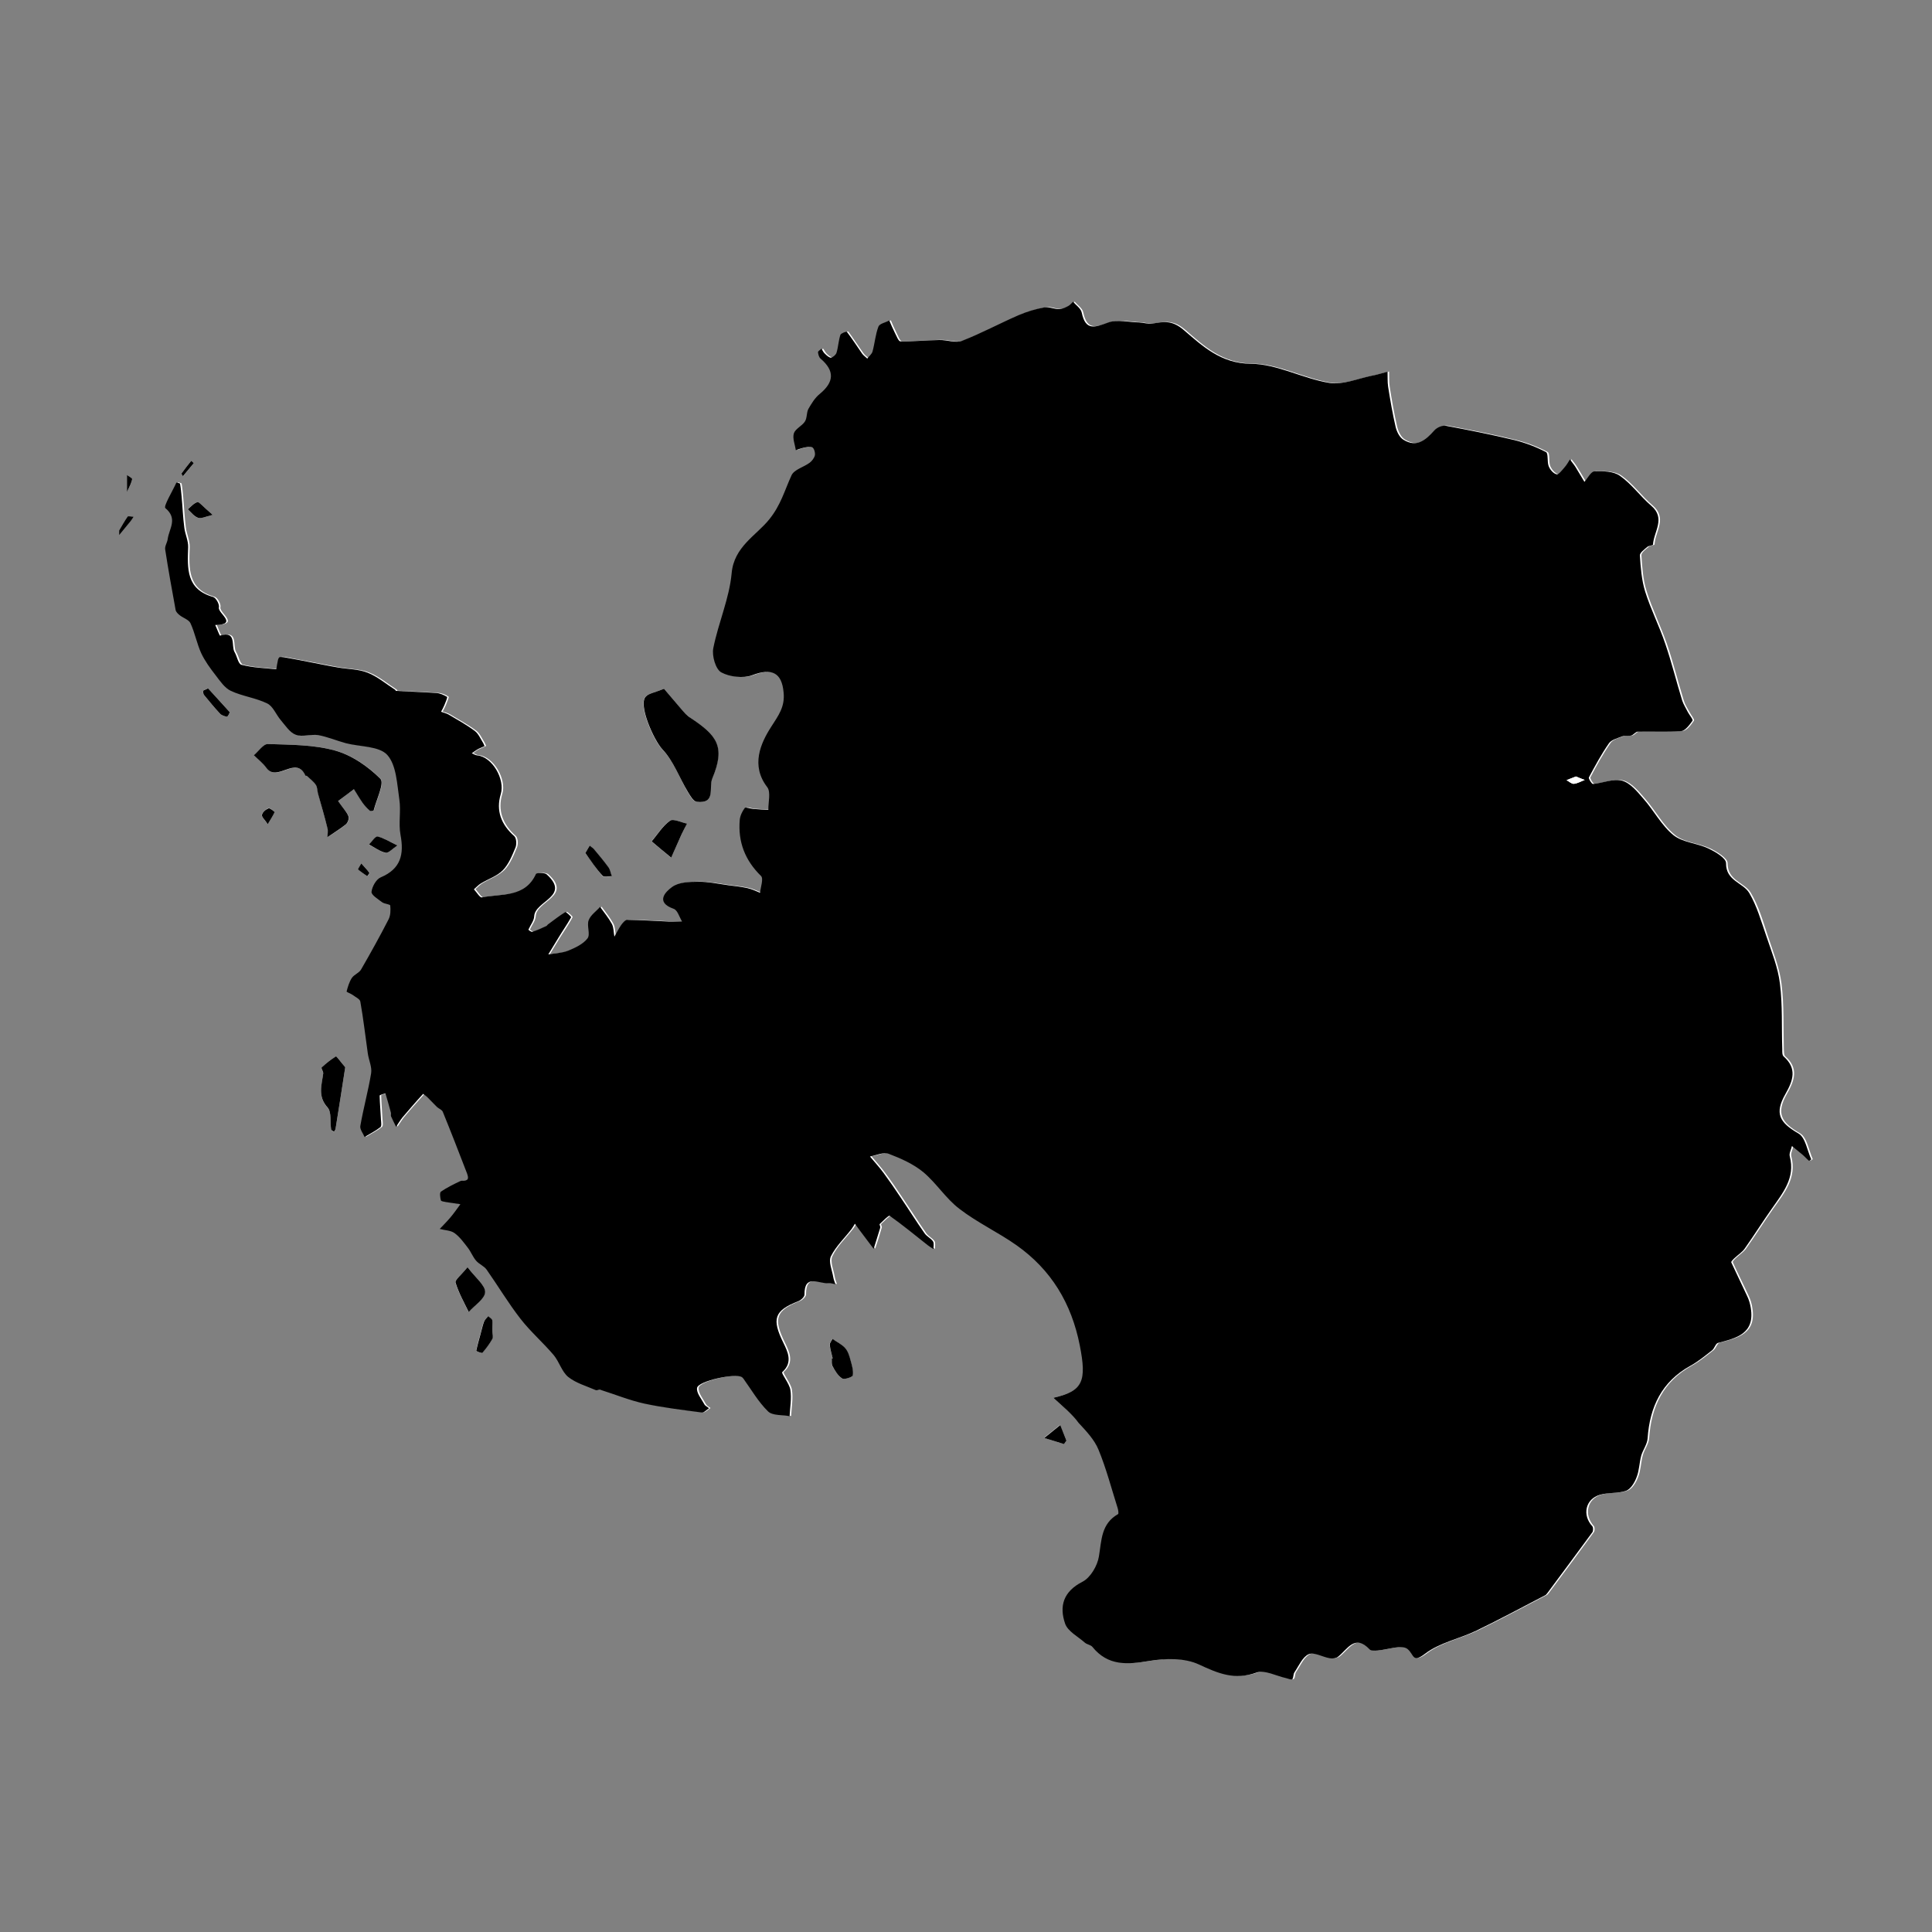 <?xml version="1.0" encoding="utf-8"?>
<!-- Generator: Adobe Illustrator 25.3.1, SVG Export Plug-In . SVG Version: 6.00 Build 0)  -->
<svg version="1.1" id="Laag_1" xmlns="http://www.w3.org/2000/svg" xmlns:xlink="http://www.w3.org/1999/xlink" x="0px" y="0px"
	 viewBox="0 0 100 100" style="enable-background:new 0 0 100 100;" xml:space="preserve">
<rect x="0" y="0" width="100" height="100" fill="#808080" stroke="none"/>
<style type="text/css">
	.st0{fill:#FFFFFF;}
</style>
<g>
	<path class="st0" d="M54.52,72.35c0.5,0.45,0.98,0.84,1.39,1.29c0.39,0.43,0.81,0.88,1.03,1.39c0.4,0.98,0.67,2.01,0.99,3.02
		c0.03,0.1,0.06,0.29,0.02,0.31c-0.88,0.49-0.85,1.34-0.99,2.19c-0.08,0.48-0.44,1.1-0.85,1.31c-1,0.5-1.21,1.26-0.9,2.17
		c0.14,0.4,0.67,0.68,1.03,0.99c0.11,0.09,0.29,0.11,0.38,0.21c0.81,0.99,1.81,0.92,2.95,0.73c0.83-0.14,1.83-0.16,2.56,0.18
		c1.01,0.46,1.87,0.82,2.99,0.42c0.42-0.15,1.01,0.18,1.53,0.29c0.11,0.02,0.28,0.09,0.32,0.05c0.08-0.08,0.05-0.25,0.11-0.35
		c0.23-0.34,0.42-0.8,0.74-0.94c0.28-0.12,0.72,0.15,1.09,0.21c0.14,0.02,0.32,0,0.43-0.08c0.49-0.38,0.87-1.19,1.64-0.37
		c0.07,0.08,0.26,0.06,0.4,0.05c0.53-0.04,1.25-0.33,1.55-0.08c0.35,0.28,0.23,0.76,0.92,0.24c0.75-0.57,1.77-0.77,2.65-1.19
		c1.2-0.58,2.38-1.22,3.56-1.83c0.04-0.02,0.08-0.07,0.11-0.11c0.78-1.05,1.56-2.09,2.33-3.15c0.05-0.07,0.05-0.25,0-0.31
		c-0.53-0.58-0.36-1.41,0.39-1.63c0.44-0.13,0.94-0.05,1.36-0.21c0.24-0.09,0.44-0.43,0.54-0.7c0.14-0.35,0.14-0.75,0.24-1.12
		c0.08-0.31,0.31-0.59,0.33-0.89c0.11-1.64,0.73-2.94,2.22-3.76c0.4-0.22,0.76-0.52,1.12-0.8c0.12-0.1,0.18-0.34,0.3-0.38
		c0.96-0.25,1.92-0.47,1.7-1.81c-0.03-0.21-0.09-0.41-0.18-0.6c-0.27-0.59-0.57-1.17-0.83-1.76c-0.02-0.04,0.11-0.17,0.19-0.24
		c0.17-0.16,0.38-0.29,0.51-0.48c0.48-0.68,0.92-1.38,1.4-2.06c0.57-0.81,1.22-1.58,0.93-2.7c-0.04-0.16,0.07-0.36,0.11-0.54
		c0.18,0.15,0.36,0.29,0.54,0.44c0.12,0.1,0.22,0.22,0.34,0.32c0.01,0.01,0.12-0.07,0.12-0.07c-0.21-0.46-0.3-1.13-0.66-1.34
		c-0.98-0.56-1.25-1.04-0.68-2.04c0.4-0.7,0.62-1.33-0.09-1.95c-0.07-0.07-0.06-0.24-0.07-0.37c-0.03-1.13,0.02-2.27-0.12-3.39
		c-0.11-0.84-0.44-1.66-0.71-2.48c-0.25-0.76-0.48-1.55-0.88-2.22c-0.32-0.54-1.21-0.62-1.2-1.54c0-0.25-0.55-0.59-0.91-0.76
		c-0.59-0.27-1.34-0.3-1.81-0.69c-0.62-0.5-1.01-1.26-1.55-1.88c-0.32-0.37-0.69-0.82-1.11-0.94c-0.45-0.12-1,0.12-1.51,0.17
		c-0.06,0.01-0.24-0.27-0.21-0.34c0.32-0.61,0.65-1.21,1.04-1.77c0.13-0.19,0.43-0.27,0.67-0.35c0.15-0.05,0.33,0,0.48-0.05
		c0.12-0.03,0.22-0.2,0.34-0.2c0.75-0.02,1.5,0.03,2.25-0.03c0.21-0.02,0.43-0.31,0.58-0.53c0.04-0.06-0.15-0.29-0.23-0.44
		c-0.11-0.2-0.24-0.4-0.3-0.61c-0.3-0.97-0.54-1.96-0.87-2.92c-0.32-0.92-0.76-1.8-1.05-2.73c-0.19-0.59-0.23-1.24-0.27-1.86
		c-0.01-0.14,0.23-0.31,0.38-0.44c0.08-0.07,0.3-0.08,0.3-0.12c0.03-0.67,0.68-1.36-0.1-2.02c-0.57-0.48-1.01-1.12-1.61-1.54
		c-0.33-0.24-0.88-0.24-1.32-0.23c-0.18,0.01-0.35,0.35-0.52,0.54c-0.16-0.26-0.31-0.53-0.47-0.78c-0.08-0.13-0.18-0.25-0.28-0.38
		c-0.09,0.14-0.17,0.29-0.28,0.41c-0.13,0.14-0.31,0.38-0.41,0.36c-0.17-0.04-0.34-0.25-0.41-0.42c-0.09-0.23,0-0.66-0.14-0.73
		c-0.51-0.27-1.07-0.48-1.63-0.62c-1.18-0.29-2.36-0.52-3.55-0.74c-0.18-0.03-0.47,0.09-0.6,0.24c-0.45,0.51-0.92,0.9-1.6,0.48
		c-0.2-0.12-0.34-0.41-0.4-0.65c-0.16-0.69-0.28-1.39-0.39-2.09c-0.04-0.26-0.02-0.52-0.03-0.78c-0.28,0.07-0.55,0.15-0.83,0.21
		c-0.73,0.14-1.49,0.48-2.18,0.37c-1.38-0.22-2.71-0.98-4.06-0.99c-1.56-0.01-2.51-0.91-3.47-1.74c-0.61-0.53-1.04-0.44-1.64-0.34
		c-0.22,0.04-0.45-0.05-0.68-0.06c-0.53-0.02-1.12-0.17-1.59,0c-0.69,0.24-1.18,0.45-1.38-0.51c-0.04-0.21-0.29-0.37-0.45-0.56
		c-0.08,0.08-0.16,0.17-0.25,0.22c-0.15,0.07-0.32,0.16-0.48,0.16c-0.25,0-0.51-0.14-0.75-0.09c-0.45,0.09-0.91,0.22-1.33,0.4
		c-0.98,0.43-1.93,0.94-2.93,1.33c-0.34,0.13-0.78-0.05-1.18-0.04c-0.67,0.01-1.34,0.08-2.02,0.07c-0.1,0-0.2-0.29-0.29-0.46
		c-0.1-0.2-0.19-0.41-0.28-0.62c-0.19,0.1-0.5,0.16-0.56,0.31c-0.16,0.41-0.19,0.87-0.31,1.3c-0.04,0.14-0.18,0.24-0.27,0.36
		c-0.09-0.09-0.2-0.16-0.27-0.26c-0.27-0.37-0.52-0.76-0.79-1.13c-0.02-0.02-0.3,0.08-0.33,0.16c-0.09,0.3-0.11,0.62-0.2,0.92
		c-0.03,0.11-0.17,0.23-0.28,0.26c-0.08,0.02-0.21-0.1-0.3-0.18c-0.08-0.08-0.13-0.19-0.2-0.28c-0.06,0.06-0.18,0.13-0.18,0.18
		c0.01,0.12,0.05,0.26,0.13,0.33c0.75,0.63,0.7,1.22-0.04,1.83c-0.25,0.2-0.43,0.5-0.59,0.78c-0.11,0.19-0.07,0.47-0.18,0.65
		c-0.15,0.23-0.5,0.37-0.57,0.61c-0.08,0.25,0.06,0.57,0.1,0.87c0.13-0.04,0.25-0.1,0.38-0.12c0.16-0.03,0.35-0.1,0.47-0.03
		c0.1,0.05,0.16,0.28,0.14,0.41c-0.03,0.14-0.15,0.3-0.27,0.39c-0.31,0.23-0.8,0.36-0.94,0.65c-0.36,0.77-0.55,1.54-1.16,2.29
		c-0.67,0.83-1.82,1.41-1.94,2.78c-0.12,1.31-0.7,2.57-0.95,3.88c-0.08,0.39,0.12,1.09,0.41,1.25c0.43,0.25,1.13,0.33,1.6,0.15
		c1.02-0.38,1.54-0.14,1.63,0.9c0.06,0.74-0.27,1.18-0.65,1.78c-0.54,0.84-1.06,1.99-0.2,3.11c0.2,0.26,0.05,0.78,0.06,1.18
		c-0.26-0.02-0.52-0.03-0.78-0.05c-0.15-0.01-0.39-0.11-0.44-0.05c-0.13,0.17-0.24,0.4-0.26,0.61c-0.1,1.14,0.27,2.09,1.1,2.91
		c0.14,0.13-0.03,0.57-0.05,0.87c-0.22-0.08-0.43-0.19-0.65-0.24c-0.33-0.07-0.66-0.11-0.99-0.15c-0.52-0.07-1.05-0.18-1.57-0.18
		c-0.46,0.01-1,0.03-1.34,0.27c-0.34,0.25-0.89,0.79,0.08,1.13c0.2,0.07,0.29,0.43,0.43,0.65c-0.23,0-0.46,0.02-0.69,0.01
		c-0.71-0.03-1.43-0.08-2.14-0.09c-0.11,0-0.24,0.16-0.32,0.27c-0.13,0.19-0.24,0.4-0.35,0.6c-0.04-0.22-0.03-0.47-0.13-0.66
		c-0.17-0.31-0.4-0.59-0.61-0.88c-0.21,0.23-0.5,0.42-0.59,0.69c-0.1,0.29,0.1,0.74-0.06,0.94c-0.23,0.3-0.64,0.49-1.01,0.64
		c-0.31,0.13-0.68,0.13-1.02,0.19c0.18-0.29,0.35-0.58,0.53-0.87c0.22-0.35,0.46-0.69,0.65-1.05c0.02-0.03-0.27-0.29-0.3-0.27
		c-0.31,0.19-0.6,0.42-0.9,0.64c-0.03,0.02-0.05,0.07-0.08,0.08c-0.24,0.1-0.48,0.21-0.73,0.3c-0.05,0.02-0.21-0.1-0.2-0.11
		c0.1-0.23,0.29-0.46,0.3-0.69c0.03-0.79,1.91-1.03,0.65-2.17c-0.11-0.1-0.53-0.09-0.56-0.02c-0.58,1.25-1.79,1.01-2.8,1.21
		c-0.1,0.02-0.27-0.27-0.41-0.42c0.12-0.1,0.23-0.23,0.37-0.31c0.38-0.23,0.83-0.38,1.13-0.68c0.3-0.31,0.48-0.76,0.65-1.17
		c0.07-0.17,0.05-0.49-0.06-0.59c-0.68-0.6-0.96-1.33-0.7-2.18c0.23-0.76-0.45-1.93-1.22-2c-0.1-0.01-0.19-0.07-0.28-0.11
		c0.09-0.07,0.18-0.15,0.29-0.2c0.12-0.06,0.25-0.11,0.37-0.17c0,0-0.04-0.11-0.07-0.16c-0.14-0.22-0.25-0.49-0.44-0.63
		c-0.43-0.32-0.9-0.57-1.36-0.85c-0.12-0.07-0.25-0.1-0.38-0.14c0.06-0.11,0.12-0.22,0.17-0.34c0.06-0.15,0.17-0.41,0.14-0.43
		c-0.16-0.11-0.36-0.19-0.56-0.2c-0.69-0.05-1.39-0.07-2.08-0.11c-0.02,0-0.03-0.04-0.05-0.06c-0.47-0.3-0.91-0.68-1.42-0.88
		c-0.47-0.19-1.02-0.18-1.53-0.27c-0.47-0.08-0.95-0.18-1.42-0.27c-0.46-0.09-0.92-0.17-1.38-0.26c-0.08-0.01-0.21-0.04-0.25,0.01
		c-0.06,0.06-0.07,0.18-0.09,0.27c-0.03,0.12-0.05,0.34-0.06,0.34c-0.6-0.06-1.22-0.08-1.8-0.23c-0.16-0.04-0.22-0.44-0.36-0.66
		c-0.19-0.32,0.13-1.11-0.75-0.85c-0.03,0.01-0.17-0.36-0.25-0.55c1.21-0.03,0.12-0.61,0.19-0.91c0.04-0.16-0.15-0.5-0.3-0.54
		c-1.4-0.39-1.33-1.47-1.29-2.58c0.01-0.33-0.16-0.67-0.2-1.01c-0.07-0.53-0.09-1.07-0.14-1.61c-0.02-0.22-0.04-0.44-0.08-0.66
		c-0.01-0.03-0.19-0.07-0.19-0.06c-0.21,0.45-0.67,1.23-0.57,1.32c0.65,0.55,0.18,1.07,0.12,1.6c-0.02,0.18-0.16,0.37-0.13,0.54
		c0.16,1.05,0.35,2.09,0.54,3.13c0.02,0.1,0.13,0.2,0.22,0.28c0.18,0.15,0.47,0.23,0.55,0.41c0.23,0.5,0.33,1.06,0.56,1.56
		c0.19,0.41,0.47,0.78,0.74,1.13c0.23,0.3,0.47,0.66,0.79,0.81c0.6,0.28,1.29,0.36,1.88,0.65c0.3,0.15,0.45,0.58,0.7,0.86
		c0.24,0.28,0.46,0.65,0.78,0.76c0.35,0.13,0.79-0.05,1.17,0.02c0.49,0.08,0.95,0.29,1.43,0.42c0.73,0.19,1.72,0.14,2.14,0.61
		c0.48,0.53,0.5,1.5,0.62,2.3c0.09,0.6-0.05,1.24,0.06,1.83c0.19,1.01,0.03,1.76-1.02,2.2c-0.24,0.1-0.45,0.48-0.48,0.75
		c-0.02,0.16,0.34,0.38,0.55,0.54c0.12,0.09,0.42,0.1,0.42,0.17c0.02,0.24,0.02,0.52-0.09,0.72c-0.45,0.88-0.92,1.74-1.42,2.59
		c-0.1,0.18-0.36,0.27-0.48,0.44c-0.14,0.21-0.21,0.46-0.27,0.7c-0.01,0.03,0.21,0.11,0.32,0.18c0.14,0.1,0.37,0.2,0.39,0.34
		c0.15,0.9,0.26,1.8,0.39,2.7c0.05,0.34,0.22,0.69,0.17,1.01c-0.15,0.92-0.39,1.82-0.56,2.73c-0.03,0.17,0.14,0.38,0.22,0.57
		c0.28-0.17,0.57-0.31,0.82-0.51c0.07-0.05,0.04-0.25,0.03-0.38c-0.02-0.42-0.06-0.83-0.07-1.25c0-0.04,0.2-0.08,0.3-0.12
		c0.09,0.33,0.19,0.66,0.28,0.99c0.02,0.06-0.02,0.14,0.01,0.2c0.08,0.18,0.17,0.36,0.26,0.54c0.11-0.16,0.21-0.33,0.33-0.48
		c0.35-0.42,0.71-0.82,1.07-1.22c0.01-0.01,0.15,0.1,0.21,0.16c0.17,0.17,0.34,0.35,0.51,0.52c0.09,0.09,0.25,0.15,0.3,0.25
		c0.42,1.03,0.82,2.06,1.22,3.1c0.05,0.13,0.11,0.32,0.06,0.39c-0.06,0.08-0.27,0.04-0.39,0.1c-0.34,0.16-0.68,0.33-0.99,0.54
		c-0.07,0.05-0.04,0.3,0,0.45c0.01,0.05,0.18,0.07,0.27,0.09c0.25,0.04,0.5,0.07,0.74,0.11c-0.18,0.23-0.34,0.47-0.53,0.7
		c-0.17,0.2-0.36,0.39-0.54,0.58c0.26,0.06,0.56,0.06,0.76,0.21c0.28,0.2,0.48,0.5,0.7,0.77c0.16,0.21,0.25,0.46,0.42,0.66
		c0.16,0.18,0.42,0.28,0.55,0.47c0.6,0.84,1.12,1.73,1.75,2.54c0.52,0.67,1.17,1.23,1.72,1.88c0.29,0.34,0.42,0.86,0.75,1.13
		c0.4,0.32,0.93,0.47,1.42,0.68c0.07,0.03,0.18-0.03,0.26-0.01c0.75,0.23,1.49,0.54,2.26,0.71c0.98,0.21,1.98,0.33,2.97,0.46
		c0.11,0.01,0.25-0.15,0.38-0.22c-0.08-0.06-0.19-0.11-0.24-0.2c-0.15-0.28-0.41-0.59-0.38-0.85c0.05-0.36,2-0.78,2.32-0.56
		c0.03,0.02,0.06,0.05,0.08,0.08c0.42,0.57,0.77,1.2,1.27,1.69c0.23,0.23,0.74,0.18,1.12,0.25c0.02-0.45,0.11-0.92,0.04-1.36
		c-0.05-0.33-0.49-0.86-0.42-0.92c0.57-0.51,0.27-1.07,0.06-1.51c-0.61-1.24-0.49-1.67,0.77-2.16c0.14-0.05,0.32-0.23,0.32-0.34
		c-0.01-1.11,0.76-0.55,1.24-0.59c0.12-0.01,0.24,0.03,0.36,0.05c-0.04-0.12-0.09-0.24-0.11-0.36c-0.06-0.37-0.26-0.81-0.12-1.09
		c0.25-0.52,0.7-0.94,1.07-1.41c0.07-0.08,0.11-0.18,0.17-0.27c0.08,0.11,0.16,0.22,0.24,0.33c0.24,0.32,0.48,0.65,0.73,0.97
		c0.12-0.36,0.24-0.73,0.34-1.09c0.02-0.06-0.06-0.16-0.03-0.19c0.17-0.16,0.47-0.46,0.52-0.43c0.68,0.48,1.33,1.01,1.98,1.53
		c0.09,0.07,0.19,0.12,0.29,0.19c-0.01-0.14,0.03-0.31-0.03-0.4c-0.11-0.16-0.32-0.25-0.43-0.41c-0.43-0.62-0.83-1.25-1.25-1.87
		c-0.28-0.42-0.57-0.85-0.87-1.25c-0.22-0.3-0.47-0.57-0.71-0.86c0.33-0.05,0.7-0.24,0.97-0.14c0.63,0.24,1.28,0.53,1.79,0.95
		c0.68,0.56,1.17,1.36,1.87,1.9c0.92,0.71,2,1.21,2.95,1.88c1.8,1.27,2.85,3.01,3.28,5.19C56.26,71.49,56.08,72,54.52,72.35z
		 M17.5,41.46c0.36-0.27,0.59-0.44,0.83-0.61c0.15,0.24,0.29,0.48,0.45,0.71c0.11,0.15,0.24,0.28,0.38,0.41
		c0.03,0.03,0.18,0,0.19-0.02c0.14-0.56,0.57-1.42,0.35-1.64c-0.64-0.64-1.48-1.22-2.34-1.46c-1.11-0.31-2.31-0.3-3.48-0.34
		c-0.24-0.01-0.48,0.38-0.73,0.58c0.22,0.22,0.47,0.41,0.65,0.66c0.56,0.77,1.54-0.67,2.02,0.4c0,0.01,0.06-0.01,0.07,0.01
		c0.16,0.15,0.35,0.29,0.47,0.47c0.08,0.12,0.07,0.3,0.11,0.45c0.16,0.6,0.33,1.19,0.49,1.79c0.04,0.15,0,0.31,0,0.46
		c0.32-0.22,0.65-0.41,0.95-0.66c0.1-0.08,0.18-0.3,0.14-0.41C17.96,42.04,17.78,41.86,17.5,41.46z M34.37,35.65
		c-0.52,0.21-0.79,0.24-0.95,0.4c-0.42,0.42,0.42,2.29,0.86,2.74c0.58,0.59,0.88,1.45,1.31,2.19c0.12,0.2,0.28,0.5,0.46,0.52
		c1.02,0.13,0.61-0.73,0.81-1.21c0.69-1.65,0.25-2.22-1.14-3.14c-0.17-0.12-0.32-0.28-0.46-0.44
		C34.96,36.35,34.66,35.99,34.37,35.65z M17.87,55.24c-0.24-0.28-0.45-0.57-0.48-0.55c-0.27,0.15-0.51,0.35-0.74,0.57
		c-0.04,0.03,0.09,0.21,0.08,0.31c-0.08,0.61-0.3,1.19,0.23,1.77c0.22,0.24,0.12,0.75,0.18,1.14c0.01,0.04,0.1,0.07,0.15,0.11
		c0.03-0.05,0.07-0.1,0.08-0.16C17.54,57.36,17.71,56.29,17.87,55.24z M24.2,65.59c-0.34,0.42-0.67,0.67-0.63,0.8
		c0.16,0.53,0.45,1.02,0.68,1.52c0.31-0.34,0.84-0.68,0.85-1.03C25.12,66.52,24.62,66.15,24.2,65.59z M35.27,43.2
		c0.09-0.19,0.19-0.38,0.28-0.57c-0.3-0.06-0.7-0.27-0.88-0.15c-0.38,0.27-0.64,0.7-0.95,1.07c0.34,0.28,0.68,0.56,1.01,0.84
		C34.92,44,35.09,43.6,35.27,43.2z M43.1,70.31c-0.02,0-0.04,0.01-0.06,0.01c0.01,0.13-0.02,0.29,0.04,0.39
		c0.14,0.23,0.29,0.5,0.5,0.64c0.11,0.07,0.53-0.07,0.55-0.16c0.04-0.24-0.04-0.51-0.11-0.76c-0.06-0.23-0.13-0.48-0.28-0.65
		c-0.17-0.2-0.43-0.32-0.66-0.48c-0.05,0.1-0.15,0.21-0.14,0.31C42.97,69.85,43.04,70.08,43.1,70.31z M25.49,68.92
		C25.48,68.92,25.48,68.92,25.49,68.92c-0.01-0.2,0.01-0.4-0.02-0.59c-0.01-0.08-0.13-0.14-0.21-0.21c-0.07,0.1-0.17,0.19-0.22,0.3
		c-0.08,0.21-0.12,0.42-0.18,0.64c-0.08,0.28-0.16,0.57-0.22,0.86c0,0.01,0.29,0.14,0.32,0.1c0.19-0.22,0.37-0.46,0.51-0.71
		C25.53,69.21,25.49,69.05,25.49,68.92z M30.3,44.15c0.28,0.38,0.56,0.81,0.88,1.19c0.07,0.08,0.32,0.02,0.48,0.02
		c-0.05-0.15-0.08-0.33-0.17-0.45c-0.24-0.33-0.5-0.64-0.76-0.95c-0.06-0.07-0.14-0.12-0.22-0.18
		C30.48,43.85,30.43,43.92,30.3,44.15z M10.77,35.63c-0.15,0.07-0.25,0.09-0.25,0.13c-0.02,0.07,0,0.16,0.04,0.21
		c0.27,0.33,0.54,0.66,0.83,0.97c0.08,0.09,0.23,0.13,0.36,0.16c0.03,0.01,0.15-0.22,0.13-0.25C11.52,36.44,11.14,36.03,10.77,35.63
		z M20.57,43.76c-0.42-0.2-0.71-0.39-1.02-0.45c-0.12-0.02-0.3,0.27-0.45,0.41c0.29,0.15,0.56,0.35,0.86,0.43
		C20.09,44.17,20.29,43.94,20.57,43.76z M55.2,74.57c-0.11-0.28-0.22-0.55-0.33-0.82c-0.28,0.22-0.55,0.45-0.83,0.67
		c0.34,0.11,0.67,0.22,1.01,0.31C55.08,74.74,55.13,74.65,55.2,74.57z M11.01,26.65c-0.54-0.46-0.7-0.68-0.8-0.66
		c-0.19,0.05-0.33,0.24-0.5,0.37c0.18,0.15,0.33,0.37,0.53,0.44C10.41,26.86,10.63,26.74,11.01,26.65z M13.86,42.66
		c0.16-0.28,0.27-0.44,0.34-0.63c0.01-0.03-0.24-0.23-0.31-0.2c-0.14,0.06-0.31,0.21-0.34,0.34C13.54,42.29,13.71,42.44,13.86,42.66
		z M18.7,44.69c-0.08,0.15-0.18,0.3-0.16,0.31c0.15,0.13,0.31,0.23,0.48,0.35c0.04-0.06,0.12-0.15,0.11-0.17
		C19,45.02,18.87,44.88,18.7,44.69z M6.57,25.47c0.14-0.31,0.24-0.48,0.27-0.66c0.01-0.05-0.18-0.14-0.27-0.21
		C6.57,24.85,6.57,25.1,6.57,25.47z M10.03,23.97c-0.04-0.04-0.09-0.08-0.13-0.12c-0.17,0.22-0.34,0.43-0.5,0.65
		c-0.02,0.02,0.05,0.1,0.08,0.15C9.66,24.43,9.84,24.2,10.03,23.97z"/>
	<path d="M6.17,27.46c0.14-0.24,0.28-0.49,0.44-0.72c0.03-0.04,0.2,0.01,0.3,0.01c-0.05,0.07-0.09,0.15-0.14,0.21
		c-0.2,0.24-0.4,0.49-0.6,0.73C6.17,27.62,6.17,27.54,6.17,27.46z"/>
	<path d="M54.52,72.35c1.55-0.35,1.73-0.87,1.37-2.71c-0.43-2.18-1.48-3.92-3.28-5.19c-0.95-0.67-2.03-1.17-2.95-1.88
		c-0.7-0.53-1.19-1.33-1.87-1.9c-0.51-0.42-1.16-0.71-1.79-0.95c-0.27-0.1-0.65,0.08-0.97,0.14c0.24,0.29,0.49,0.56,0.71,0.86
		c0.3,0.41,0.59,0.83,0.87,1.25c0.42,0.62,0.82,1.26,1.25,1.87c0.11,0.16,0.32,0.25,0.43,0.41c0.07,0.1,0.02,0.27,0.03,0.4
		c-0.1-0.06-0.2-0.12-0.29-0.19c-0.66-0.52-1.3-1.05-1.98-1.53c-0.05-0.04-0.35,0.27-0.52,0.43c-0.02,0.02,0.05,0.13,0.03,0.19
		c-0.11,0.37-0.23,0.73-0.34,1.09c-0.24-0.32-0.49-0.65-0.73-0.97c-0.08-0.11-0.16-0.22-0.24-0.33c-0.06,0.09-0.11,0.19-0.17,0.27
		c-0.36,0.47-0.81,0.89-1.07,1.41c-0.14,0.28,0.06,0.72,0.12,1.09c0.02,0.12,0.07,0.24,0.11,0.36c-0.12-0.02-0.24-0.06-0.36-0.05
		c-0.48,0.04-1.25-0.51-1.24,0.59c0,0.12-0.19,0.29-0.32,0.34c-1.26,0.49-1.38,0.92-0.77,2.16c0.21,0.44,0.51,1-0.06,1.51
		c-0.07,0.06,0.37,0.59,0.42,0.92c0.07,0.44-0.02,0.91-0.04,1.36c-0.38-0.07-0.89-0.02-1.12-0.25c-0.5-0.49-0.86-1.12-1.27-1.69
		c-0.02-0.03-0.05-0.06-0.08-0.08c-0.32-0.22-2.27,0.2-2.32,0.56c-0.04,0.26,0.23,0.57,0.38,0.85c0.04,0.08,0.16,0.13,0.24,0.2
		c-0.13,0.08-0.26,0.24-0.38,0.22c-0.99-0.13-1.99-0.25-2.97-0.46c-0.77-0.17-1.5-0.47-2.26-0.71c-0.08-0.02-0.19,0.04-0.26,0.01
		c-0.48-0.21-1.02-0.36-1.42-0.68c-0.33-0.27-0.46-0.78-0.75-1.13c-0.55-0.65-1.2-1.21-1.72-1.88c-0.63-0.81-1.16-1.7-1.75-2.54
		c-0.13-0.19-0.4-0.29-0.55-0.47c-0.17-0.2-0.26-0.45-0.42-0.66c-0.21-0.27-0.42-0.57-0.7-0.77c-0.2-0.14-0.5-0.14-0.76-0.21
		c0.18-0.19,0.37-0.38,0.54-0.58c0.19-0.22,0.35-0.46,0.53-0.7c-0.25-0.04-0.5-0.07-0.74-0.11c-0.1-0.02-0.26-0.04-0.27-0.09
		c-0.04-0.15-0.07-0.39,0-0.45c0.31-0.21,0.65-0.38,0.99-0.54c0.12-0.06,0.33-0.01,0.39-0.1c0.06-0.08-0.01-0.27-0.06-0.39
		c-0.4-1.04-0.8-2.07-1.22-3.1c-0.04-0.11-0.2-0.16-0.3-0.25c-0.17-0.17-0.34-0.35-0.51-0.52c-0.07-0.06-0.21-0.17-0.21-0.16
		c-0.37,0.4-0.72,0.81-1.07,1.22c-0.12,0.15-0.22,0.32-0.33,0.48c-0.09-0.18-0.18-0.36-0.26-0.54c-0.02-0.06,0.01-0.13-0.01-0.2
		c-0.09-0.33-0.18-0.66-0.28-0.99c-0.1,0.04-0.3,0.08-0.3,0.12c0.01,0.42,0.05,0.83,0.07,1.25c0.01,0.13,0.04,0.33-0.03,0.38
		c-0.25,0.2-0.54,0.34-0.82,0.51c-0.08-0.19-0.25-0.4-0.22-0.57c0.16-0.92,0.41-1.82,0.56-2.73c0.05-0.32-0.12-0.67-0.17-1.01
		c-0.13-0.9-0.23-1.81-0.39-2.7c-0.02-0.13-0.25-0.23-0.39-0.34c-0.1-0.07-0.32-0.15-0.32-0.18c0.06-0.24,0.14-0.5,0.27-0.7
		c0.12-0.18,0.38-0.26,0.48-0.44c0.49-0.85,0.97-1.71,1.42-2.59c0.11-0.21,0.11-0.49,0.09-0.72c-0.01-0.07-0.3-0.08-0.42-0.17
		c-0.21-0.16-0.57-0.38-0.55-0.54c0.03-0.27,0.24-0.65,0.48-0.75c1.04-0.44,1.21-1.19,1.02-2.2c-0.11-0.59,0.03-1.23-0.06-1.83
		c-0.12-0.8-0.15-1.77-0.62-2.3c-0.42-0.47-1.41-0.42-2.14-0.61c-0.48-0.13-0.95-0.33-1.43-0.42c-0.38-0.06-0.83,0.11-1.17-0.02
		c-0.31-0.11-0.54-0.48-0.78-0.76c-0.24-0.28-0.4-0.72-0.7-0.86c-0.59-0.29-1.28-0.37-1.88-0.65c-0.32-0.15-0.56-0.51-0.79-0.81
		c-0.28-0.36-0.55-0.73-0.74-1.13c-0.23-0.5-0.33-1.06-0.56-1.56c-0.08-0.18-0.37-0.27-0.55-0.41c-0.09-0.07-0.2-0.17-0.22-0.28
		c-0.19-1.04-0.38-2.08-0.54-3.13c-0.03-0.17,0.11-0.36,0.13-0.54c0.07-0.53,0.54-1.05-0.12-1.6c-0.11-0.09,0.36-0.86,0.57-1.32
		c0-0.01,0.19,0.03,0.19,0.06c0.04,0.22,0.06,0.44,0.08,0.66c0.05,0.54,0.07,1.08,0.14,1.61c0.04,0.34,0.21,0.68,0.2,1.01
		c-0.04,1.11-0.11,2.18,1.29,2.58c0.15,0.04,0.34,0.39,0.3,0.54c-0.07,0.3,1.02,0.88-0.19,0.91c0.09,0.19,0.22,0.55,0.25,0.55
		c0.88-0.27,0.56,0.53,0.75,0.85c0.13,0.22,0.19,0.62,0.36,0.66c0.58,0.15,1.2,0.17,1.8,0.23c0.01,0,0.03-0.22,0.06-0.34
		c0.02-0.1,0.03-0.21,0.09-0.27c0.05-0.04,0.17-0.02,0.25-0.01c0.46,0.08,0.92,0.17,1.38,0.26c0.47,0.09,0.94,0.19,1.42,0.27
		c0.51,0.09,1.06,0.08,1.53,0.27c0.51,0.2,0.95,0.58,1.42,0.88c0.02,0.01,0.03,0.06,0.05,0.06c0.69,0.04,1.39,0.06,2.08,0.11
		c0.19,0.01,0.39,0.1,0.56,0.2c0.03,0.02-0.08,0.29-0.14,0.43c-0.05,0.12-0.11,0.23-0.17,0.34c0.13,0.05,0.27,0.08,0.38,0.14
		c0.46,0.27,0.93,0.53,1.36,0.85c0.2,0.15,0.3,0.41,0.44,0.63c0.03,0.05,0.07,0.16,0.07,0.16c-0.12,0.06-0.25,0.1-0.37,0.17
		c-0.1,0.06-0.19,0.13-0.29,0.2c0.09,0.04,0.19,0.1,0.28,0.11c0.78,0.07,1.45,1.24,1.22,2c-0.26,0.86,0.02,1.58,0.7,2.18
		c0.11,0.1,0.13,0.42,0.06,0.59c-0.17,0.41-0.35,0.86-0.65,1.17c-0.3,0.31-0.75,0.45-1.13,0.68c-0.14,0.08-0.25,0.21-0.37,0.31
		c0.14,0.15,0.31,0.44,0.41,0.42c1.01-0.21,2.23,0.03,2.8-1.21c0.03-0.07,0.45-0.08,0.56,0.02c1.25,1.14-0.62,1.37-0.65,2.17
		c-0.01,0.23-0.2,0.46-0.3,0.69c0,0.01,0.15,0.13,0.2,0.11c0.25-0.08,0.49-0.19,0.73-0.3c0.03-0.01,0.05-0.06,0.08-0.08
		c0.3-0.22,0.59-0.45,0.9-0.64c0.04-0.02,0.32,0.24,0.3,0.27c-0.2,0.36-0.44,0.7-0.65,1.05c-0.18,0.29-0.35,0.58-0.53,0.87
		c0.34-0.06,0.7-0.07,1.02-0.19c0.37-0.15,0.78-0.34,1.01-0.64c0.16-0.21-0.05-0.66,0.06-0.94c0.1-0.27,0.39-0.46,0.59-0.69
		c0.21,0.29,0.44,0.57,0.61,0.88c0.1,0.19,0.09,0.44,0.13,0.66c0.12-0.2,0.22-0.41,0.35-0.6c0.08-0.11,0.21-0.27,0.32-0.27
		c0.71,0.01,1.43,0.06,2.14,0.09c0.23,0.01,0.46-0.01,0.69-0.01c-0.14-0.23-0.23-0.58-0.43-0.65c-0.97-0.34-0.42-0.89-0.08-1.13
		c0.34-0.25,0.88-0.27,1.34-0.27c0.52-0.01,1.05,0.11,1.57,0.18c0.33,0.04,0.67,0.08,0.99,0.15c0.22,0.05,0.44,0.15,0.65,0.24
		c0.03-0.3,0.19-0.73,0.05-0.87c-0.83-0.81-1.2-1.77-1.1-2.91c0.02-0.21,0.13-0.44,0.26-0.61c0.05-0.06,0.28,0.04,0.44,0.05
		c0.26,0.02,0.52,0.04,0.78,0.05c-0.01-0.4,0.14-0.92-0.06-1.18c-0.86-1.12-0.34-2.27,0.2-3.11c0.39-0.61,0.72-1.04,0.65-1.78
		c-0.09-1.04-0.61-1.29-1.63-0.9c-0.46,0.17-1.16,0.09-1.6-0.15c-0.29-0.16-0.49-0.86-0.41-1.25c0.26-1.31,0.83-2.57,0.95-3.88
		c0.12-1.37,1.27-1.95,1.94-2.78c0.61-0.75,0.8-1.51,1.16-2.29c0.14-0.3,0.63-0.42,0.94-0.65c0.12-0.09,0.24-0.25,0.27-0.39
		c0.02-0.13-0.04-0.36-0.14-0.41c-0.12-0.06-0.31,0-0.47,0.03c-0.13,0.03-0.26,0.08-0.38,0.12c-0.04-0.29-0.18-0.61-0.1-0.87
		c0.08-0.24,0.42-0.38,0.57-0.61c0.12-0.18,0.08-0.46,0.18-0.65c0.16-0.28,0.34-0.58,0.59-0.78c0.74-0.61,0.79-1.19,0.04-1.83
		c-0.08-0.07-0.12-0.22-0.13-0.33c0-0.06,0.12-0.12,0.18-0.18c0.06,0.1,0.11,0.21,0.2,0.28c0.08,0.08,0.22,0.2,0.3,0.18
		c0.11-0.03,0.25-0.15,0.28-0.26c0.09-0.3,0.1-0.62,0.2-0.92c0.03-0.08,0.31-0.18,0.33-0.16c0.28,0.37,0.53,0.75,0.79,1.13
		c0.07,0.1,0.18,0.17,0.27,0.26c0.09-0.12,0.23-0.23,0.27-0.36c0.12-0.43,0.15-0.89,0.31-1.3c0.06-0.15,0.37-0.21,0.56-0.31
		c0.09,0.21,0.18,0.42,0.28,0.62c0.09,0.17,0.19,0.45,0.29,0.46c0.67,0.01,1.34-0.06,2.02-0.07c0.4-0.01,0.84,0.17,1.18,0.04
		c1-0.39,1.94-0.9,2.93-1.33c0.42-0.18,0.88-0.32,1.33-0.4c0.23-0.04,0.5,0.09,0.75,0.09c0.16,0,0.33-0.08,0.48-0.16
		c0.1-0.05,0.17-0.15,0.25-0.22c0.16,0.18,0.41,0.35,0.45,0.56c0.2,0.97,0.69,0.76,1.38,0.51c0.47-0.17,1.06-0.01,1.59,0
		c0.23,0.01,0.46,0.09,0.68,0.06c0.6-0.1,1.03-0.19,1.64,0.34c0.96,0.82,1.91,1.73,3.47,1.74c1.35,0.01,2.69,0.77,4.06,0.99
		c0.69,0.11,1.45-0.22,2.18-0.37c0.28-0.05,0.55-0.14,0.83-0.21c0.01,0.26-0.01,0.52,0.03,0.78c0.11,0.7,0.23,1.4,0.39,2.09
		c0.06,0.24,0.2,0.53,0.4,0.65c0.68,0.42,1.15,0.03,1.6-0.48c0.13-0.15,0.42-0.28,0.6-0.24c1.19,0.22,2.38,0.46,3.55,0.74
		c0.56,0.14,1.12,0.35,1.63,0.62c0.13,0.07,0.05,0.5,0.14,0.73c0.07,0.18,0.24,0.38,0.41,0.42c0.1,0.03,0.29-0.22,0.41-0.36
		c0.11-0.12,0.19-0.27,0.28-0.41c0.09,0.13,0.19,0.24,0.28,0.38c0.16,0.26,0.31,0.52,0.47,0.78c0.17-0.19,0.34-0.54,0.52-0.54
		c0.44-0.02,0.99-0.01,1.32,0.23c0.6,0.42,1.05,1.06,1.61,1.54c0.78,0.66,0.13,1.35,0.1,2.02c0,0.04-0.22,0.05-0.3,0.12
		c-0.15,0.13-0.39,0.3-0.38,0.44c0.04,0.63,0.09,1.27,0.27,1.86c0.29,0.93,0.74,1.8,1.05,2.73c0.33,0.96,0.57,1.95,0.87,2.92
		c0.07,0.21,0.2,0.41,0.3,0.61c0.08,0.15,0.28,0.38,0.23,0.44c-0.15,0.21-0.37,0.51-0.58,0.53c-0.74,0.06-1.5,0.01-2.25,0.03
		c-0.11,0-0.22,0.17-0.34,0.2c-0.15,0.04-0.34-0.01-0.48,0.05c-0.24,0.09-0.54,0.17-0.67,0.35c-0.39,0.56-0.72,1.17-1.04,1.77
		c-0.03,0.06,0.15,0.34,0.21,0.34c0.51-0.05,1.06-0.29,1.51-0.17c0.43,0.12,0.79,0.57,1.11,0.94c0.54,0.61,0.93,1.38,1.55,1.88
		c0.48,0.38,1.23,0.41,1.81,0.69c0.36,0.17,0.92,0.5,0.91,0.76c-0.01,0.92,0.88,1,1.2,1.54c0.4,0.68,0.62,1.47,0.88,2.22
		c0.27,0.81,0.61,1.63,0.71,2.48c0.14,1.12,0.08,2.26,0.12,3.39c0,0.13-0.01,0.3,0.07,0.37c0.71,0.63,0.49,1.25,0.09,1.95
		c-0.57,1-0.31,1.47,0.68,2.04c0.36,0.21,0.45,0.88,0.66,1.34c0,0.01-0.11,0.08-0.12,0.07c-0.12-0.1-0.22-0.22-0.34-0.32
		c-0.17-0.15-0.36-0.29-0.54-0.44c-0.04,0.18-0.16,0.38-0.11,0.54c0.29,1.11-0.36,1.88-0.93,2.7c-0.48,0.68-0.92,1.38-1.4,2.06
		c-0.13,0.19-0.34,0.32-0.51,0.48c-0.08,0.07-0.21,0.2-0.19,0.24c0.27,0.59,0.56,1.17,0.83,1.76c0.09,0.19,0.15,0.4,0.18,0.6
		c0.22,1.34-0.75,1.56-1.7,1.81c-0.12,0.03-0.18,0.28-0.3,0.38c-0.36,0.28-0.72,0.58-1.12,0.8c-1.49,0.82-2.11,2.13-2.22,3.76
		c-0.02,0.3-0.24,0.59-0.33,0.89c-0.1,0.37-0.1,0.77-0.24,1.12c-0.1,0.27-0.3,0.61-0.54,0.7c-0.42,0.15-0.92,0.08-1.36,0.21
		c-0.75,0.22-0.93,1.05-0.39,1.63c0.05,0.06,0.05,0.24,0,0.31c-0.77,1.05-1.55,2.1-2.33,3.15c-0.03,0.04-0.07,0.09-0.11,0.11
		c-1.19,0.62-2.36,1.25-3.56,1.83c-0.87,0.42-1.9,0.62-2.65,1.19c-0.68,0.52-0.57,0.04-0.92-0.24c-0.3-0.24-1.02,0.04-1.55,0.08
		c-0.13,0.01-0.33,0.02-0.4-0.05c-0.77-0.82-1.15-0.02-1.64,0.37c-0.1,0.08-0.29,0.11-0.43,0.08c-0.37-0.06-0.81-0.33-1.09-0.21
		c-0.32,0.14-0.51,0.6-0.74,0.94c-0.07,0.1-0.04,0.27-0.11,0.35c-0.04,0.05-0.21-0.02-0.32-0.05c-0.51-0.11-1.11-0.44-1.53-0.29
		c-1.13,0.41-1.98,0.05-2.99-0.42c-0.73-0.34-1.73-0.32-2.56-0.18c-1.14,0.19-2.14,0.27-2.95-0.73c-0.08-0.1-0.27-0.12-0.38-0.21
		c-0.36-0.32-0.89-0.59-1.03-0.99c-0.31-0.9-0.1-1.66,0.9-2.17c0.41-0.21,0.77-0.82,0.85-1.31c0.14-0.84,0.11-1.69,0.99-2.19
		c0.04-0.02,0.01-0.21-0.02-0.31c-0.32-1.01-0.59-2.05-0.99-3.02c-0.21-0.52-0.64-0.97-1.03-1.39
		C55.5,73.19,55.02,72.81,54.52,72.35z M81.57,40.19c-0.17,0.07-0.33,0.13-0.48,0.19c0.13,0.07,0.26,0.2,0.38,0.19
		c0.19-0.02,0.37-0.13,0.56-0.2C81.88,40.32,81.74,40.26,81.57,40.19z"/>
	<path d="M17.5,41.46c0.28,0.4,0.46,0.58,0.54,0.8c0.04,0.11-0.04,0.33-0.14,0.41c-0.3,0.24-0.63,0.44-0.95,0.66
		c0-0.16,0.04-0.32,0-0.46c-0.15-0.6-0.32-1.19-0.49-1.79c-0.04-0.15-0.03-0.33-0.11-0.45c-0.12-0.18-0.31-0.32-0.47-0.47
		c-0.01-0.01-0.07,0-0.07-0.01c-0.48-1.08-1.46,0.36-2.02-0.4c-0.18-0.25-0.43-0.44-0.65-0.66c0.24-0.2,0.49-0.59,0.73-0.58
		c1.17,0.04,2.37,0.03,3.48,0.34c0.86,0.24,1.7,0.82,2.34,1.46c0.22,0.22-0.21,1.08-0.35,1.64c-0.01,0.02-0.15,0.05-0.19,0.02
		c-0.14-0.12-0.27-0.26-0.38-0.41c-0.16-0.23-0.3-0.47-0.45-0.71C18.1,41.02,17.86,41.19,17.5,41.46z"/>
	<path d="M34.37,35.65c0.29,0.34,0.59,0.7,0.9,1.06c0.14,0.16,0.28,0.33,0.46,0.44c1.39,0.92,1.83,1.49,1.14,3.14
		c-0.2,0.47,0.21,1.33-0.81,1.21c-0.17-0.02-0.34-0.32-0.46-0.52c-0.44-0.73-0.74-1.59-1.31-2.19c-0.44-0.46-1.28-2.33-0.86-2.74
		C33.58,35.89,33.85,35.86,34.37,35.65z"/>
	<path d="M17.87,55.24c-0.16,1.05-0.33,2.12-0.5,3.18c-0.01,0.06-0.05,0.11-0.08,0.16c-0.05-0.04-0.14-0.07-0.15-0.11
		c-0.06-0.39,0.03-0.9-0.18-1.14c-0.53-0.58-0.31-1.16-0.23-1.77c0.01-0.1-0.12-0.27-0.08-0.31c0.23-0.21,0.47-0.41,0.74-0.57
		C17.42,54.67,17.63,54.96,17.87,55.24z"/>
	<path d="M24.2,65.59c0.42,0.56,0.92,0.93,0.91,1.29c-0.01,0.35-0.55,0.69-0.85,1.03c-0.24-0.5-0.52-0.99-0.68-1.52
		C23.53,66.26,23.86,66.01,24.2,65.59z"/>
	<path d="M35.27,43.2c-0.18,0.4-0.35,0.8-0.53,1.19c-0.34-0.28-0.68-0.56-1.01-0.84c0.31-0.37,0.57-0.8,0.95-1.07
		c0.17-0.12,0.58,0.09,0.88,0.15C35.46,42.82,35.36,43.01,35.27,43.2z"/>
	<path d="M43.1,70.31c-0.05-0.23-0.13-0.46-0.15-0.7c-0.01-0.1,0.09-0.21,0.14-0.31c0.22,0.16,0.49,0.28,0.66,0.48
		c0.15,0.17,0.22,0.42,0.28,0.65c0.07,0.25,0.15,0.52,0.11,0.76c-0.02,0.09-0.44,0.23-0.55,0.16c-0.22-0.14-0.37-0.4-0.5-0.64
		c-0.06-0.1-0.03-0.26-0.04-0.39C43.06,70.32,43.08,70.32,43.1,70.31z"/>
	<path d="M25.49,68.92c0,0.13,0.05,0.29-0.01,0.39c-0.14,0.25-0.32,0.49-0.51,0.71c-0.03,0.04-0.33-0.09-0.32-0.1
		c0.06-0.29,0.14-0.57,0.22-0.86c0.06-0.21,0.1-0.43,0.18-0.64c0.04-0.11,0.14-0.2,0.22-0.3c0.07,0.07,0.19,0.13,0.21,0.21
		C25.5,68.52,25.48,68.72,25.49,68.92C25.48,68.92,25.48,68.92,25.49,68.92z"/>
	<path d="M30.3,44.15c0.14-0.24,0.18-0.31,0.22-0.38c0.07,0.06,0.16,0.11,0.22,0.18c0.26,0.31,0.52,0.62,0.76,0.95
		c0.09,0.13,0.11,0.3,0.17,0.45c-0.17,0-0.41,0.06-0.48-0.02C30.85,44.96,30.57,44.54,30.3,44.15z"/>
	<path d="M10.77,35.63c0.36,0.4,0.74,0.8,1.11,1.22c0.03,0.03-0.1,0.25-0.13,0.25c-0.13-0.03-0.28-0.07-0.36-0.16
		c-0.29-0.31-0.56-0.64-0.83-0.97c-0.04-0.05-0.05-0.15-0.04-0.21C10.53,35.72,10.62,35.71,10.77,35.63z"/>
	<path d="M20.57,43.76c-0.28,0.19-0.47,0.41-0.61,0.38c-0.3-0.07-0.58-0.28-0.86-0.43c0.15-0.15,0.33-0.44,0.45-0.41
		C19.86,43.37,20.15,43.56,20.57,43.76z"/>
	<path d="M55.2,74.57c-0.07,0.08-0.12,0.18-0.14,0.17c-0.34-0.1-0.67-0.21-1.01-0.31c0.28-0.22,0.55-0.45,0.83-0.67
		C54.98,74.02,55.09,74.29,55.2,74.57z"/>
	<path d="M11.01,26.65c-0.38,0.09-0.6,0.21-0.76,0.15c-0.2-0.07-0.36-0.28-0.53-0.44c0.16-0.13,0.31-0.32,0.5-0.37
		C10.31,25.97,10.47,26.19,11.01,26.65z"/>
	<path d="M13.86,42.66c-0.15-0.23-0.32-0.37-0.3-0.48c0.02-0.14,0.19-0.28,0.34-0.34c0.06-0.03,0.32,0.17,0.31,0.2
		C14.13,42.22,14.02,42.39,13.86,42.66z"/>
	<path d="M18.7,44.69c0.17,0.2,0.31,0.33,0.42,0.49c0.01,0.02-0.07,0.11-0.11,0.17c-0.16-0.11-0.33-0.22-0.48-0.35
		C18.52,44.99,18.61,44.84,18.7,44.69z"/>
	<path d="M6.57,25.47c0-0.37,0-0.62,0-0.88c0.1,0.07,0.28,0.16,0.27,0.21C6.81,24.99,6.71,25.16,6.57,25.47z"/>
	<path d="M10.03,23.97c-0.19,0.23-0.37,0.45-0.56,0.68C9.44,24.6,9.38,24.52,9.4,24.5c0.16-0.22,0.33-0.44,0.5-0.65
		C9.94,23.89,9.99,23.93,10.03,23.97z"/>
	<path class="st0" d="M81.57,40.19c0.17,0.07,0.31,0.13,0.45,0.18c-0.19,0.07-0.37,0.18-0.56,0.2c-0.12,0.01-0.25-0.12-0.38-0.19
		C81.24,40.32,81.4,40.26,81.57,40.19z"/>
</g>
</svg>
